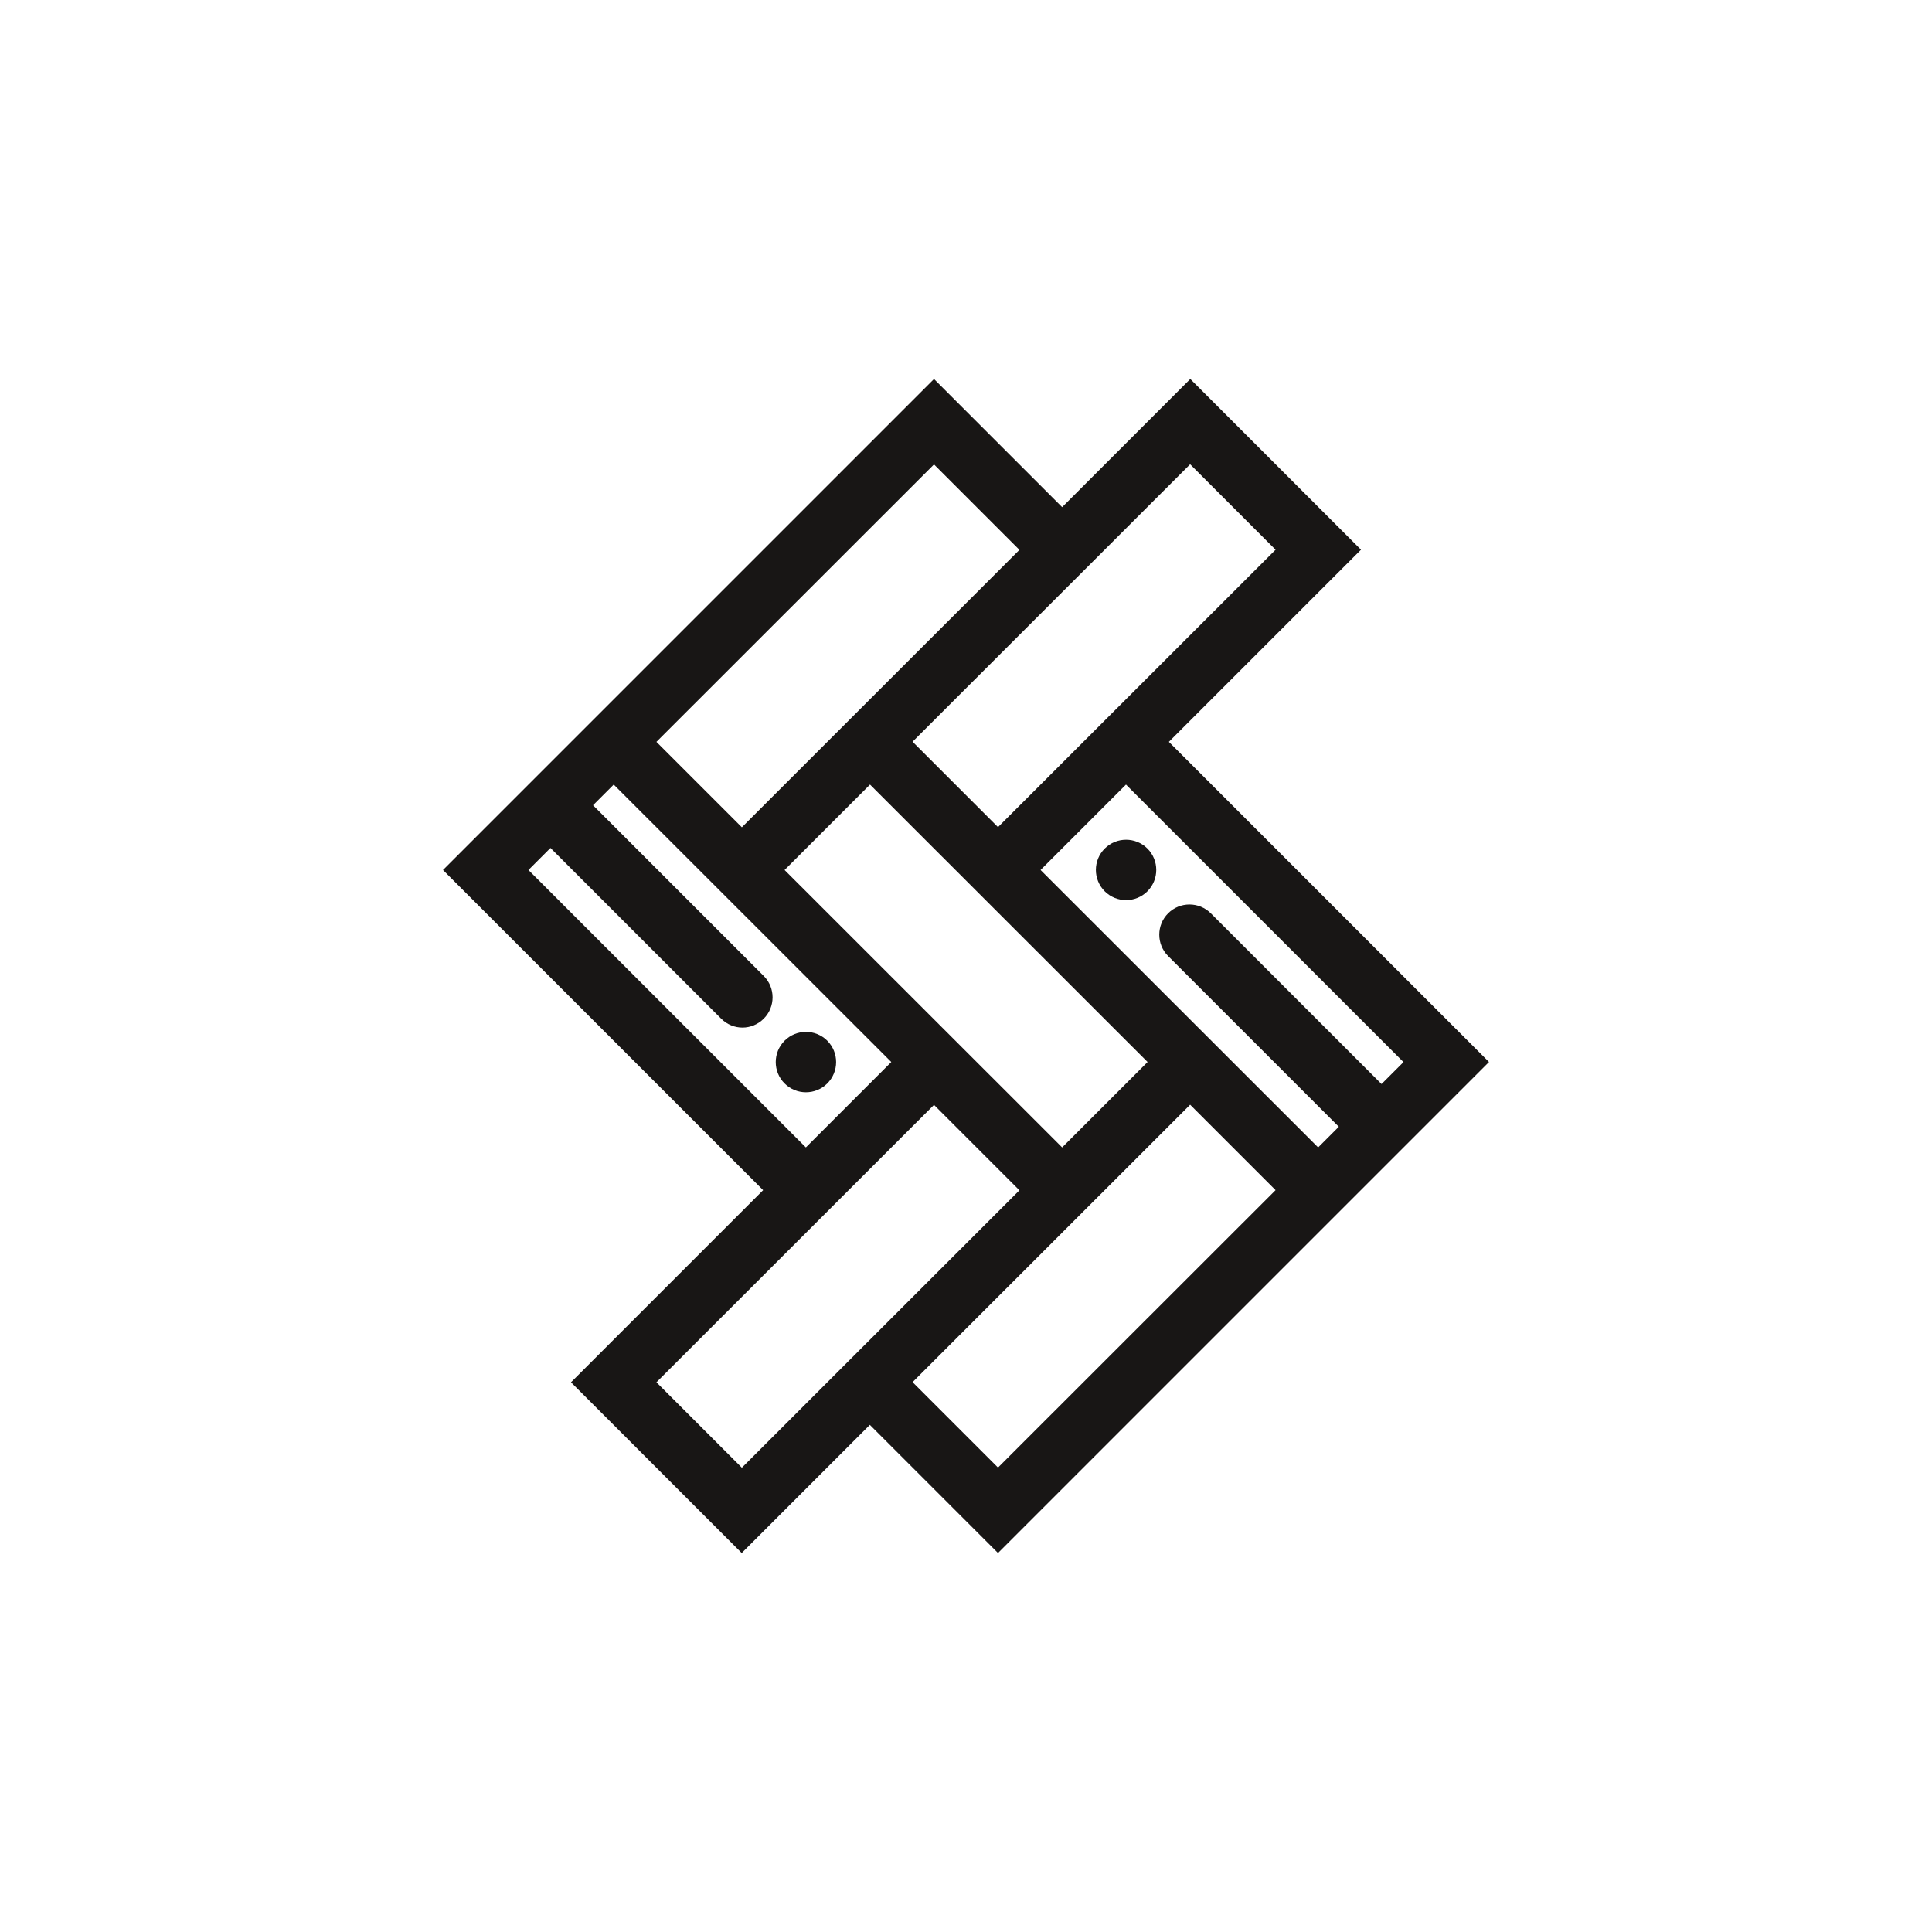 <?xml version="1.0" encoding="UTF-8"?>
<svg id="Layer_1" data-name="Layer 1" xmlns="http://www.w3.org/2000/svg" viewBox="0 0 128 128">
  <defs>
    <style>
      .cls-1 {
        fill: #181615;
      }
    </style>
  </defs>
  <path class="cls-1" d="M54.81,68.95c-.78-.78-2.05-.78-2.83,0-.78.78-.78,2.05,0,2.83.78.78,2.05.78,2.83,0,.78-.78.78-2.05,0-2.83Z"/>
  <path class="cls-1" d="M73.19,59.05c.78.78,2.05.78,2.83,0,.78-.78.78-2.05,0-2.83-.78-.78-2.05-.78-2.83,0s-.78,2.05,0,2.83Z"/>
  <path class="cls-1" d="M98.65,70.36l-21.21-21.21,12.73-12.73-11.31-11.31-8.49,8.49-8.49-8.49L29.35,57.64l21.21,21.21-12.73,12.73,11.31,11.31,8.49-8.49,8.49,8.49,32.53-32.53ZM92.99,70.36l-1.46,1.46-11.31-11.31c-.78-.78-2.05-.78-2.83,0-.78.78-.78,2.05,0,2.83l11.31,11.31-1.37,1.37-18.39-18.38,5.66-5.66,18.38,18.38ZM51.98,57.64l5.66-5.66,18.39,18.38-5.66,5.66-18.39-18.38ZM84.51,36.42l-18.39,18.38-5.66-5.66,18.39-18.38,5.66,5.66ZM61.88,30.77l5.66,5.66-18.39,18.38-5.66-5.66,18.39-18.38ZM35.01,57.64l1.46-1.46,11.31,11.31c.39.39.9.59,1.41.59s1.02-.2,1.41-.59c.78-.78.78-2.05,0-2.83l-11.31-11.31,1.37-1.37,18.39,18.38-5.66,5.66-18.38-18.38ZM43.49,91.58l18.39-18.38,5.66,5.66-18.39,18.38-5.66-5.66ZM66.12,97.23l-5.66-5.66,18.39-18.38,5.66,5.66-18.39,18.38Z"/>
</svg>